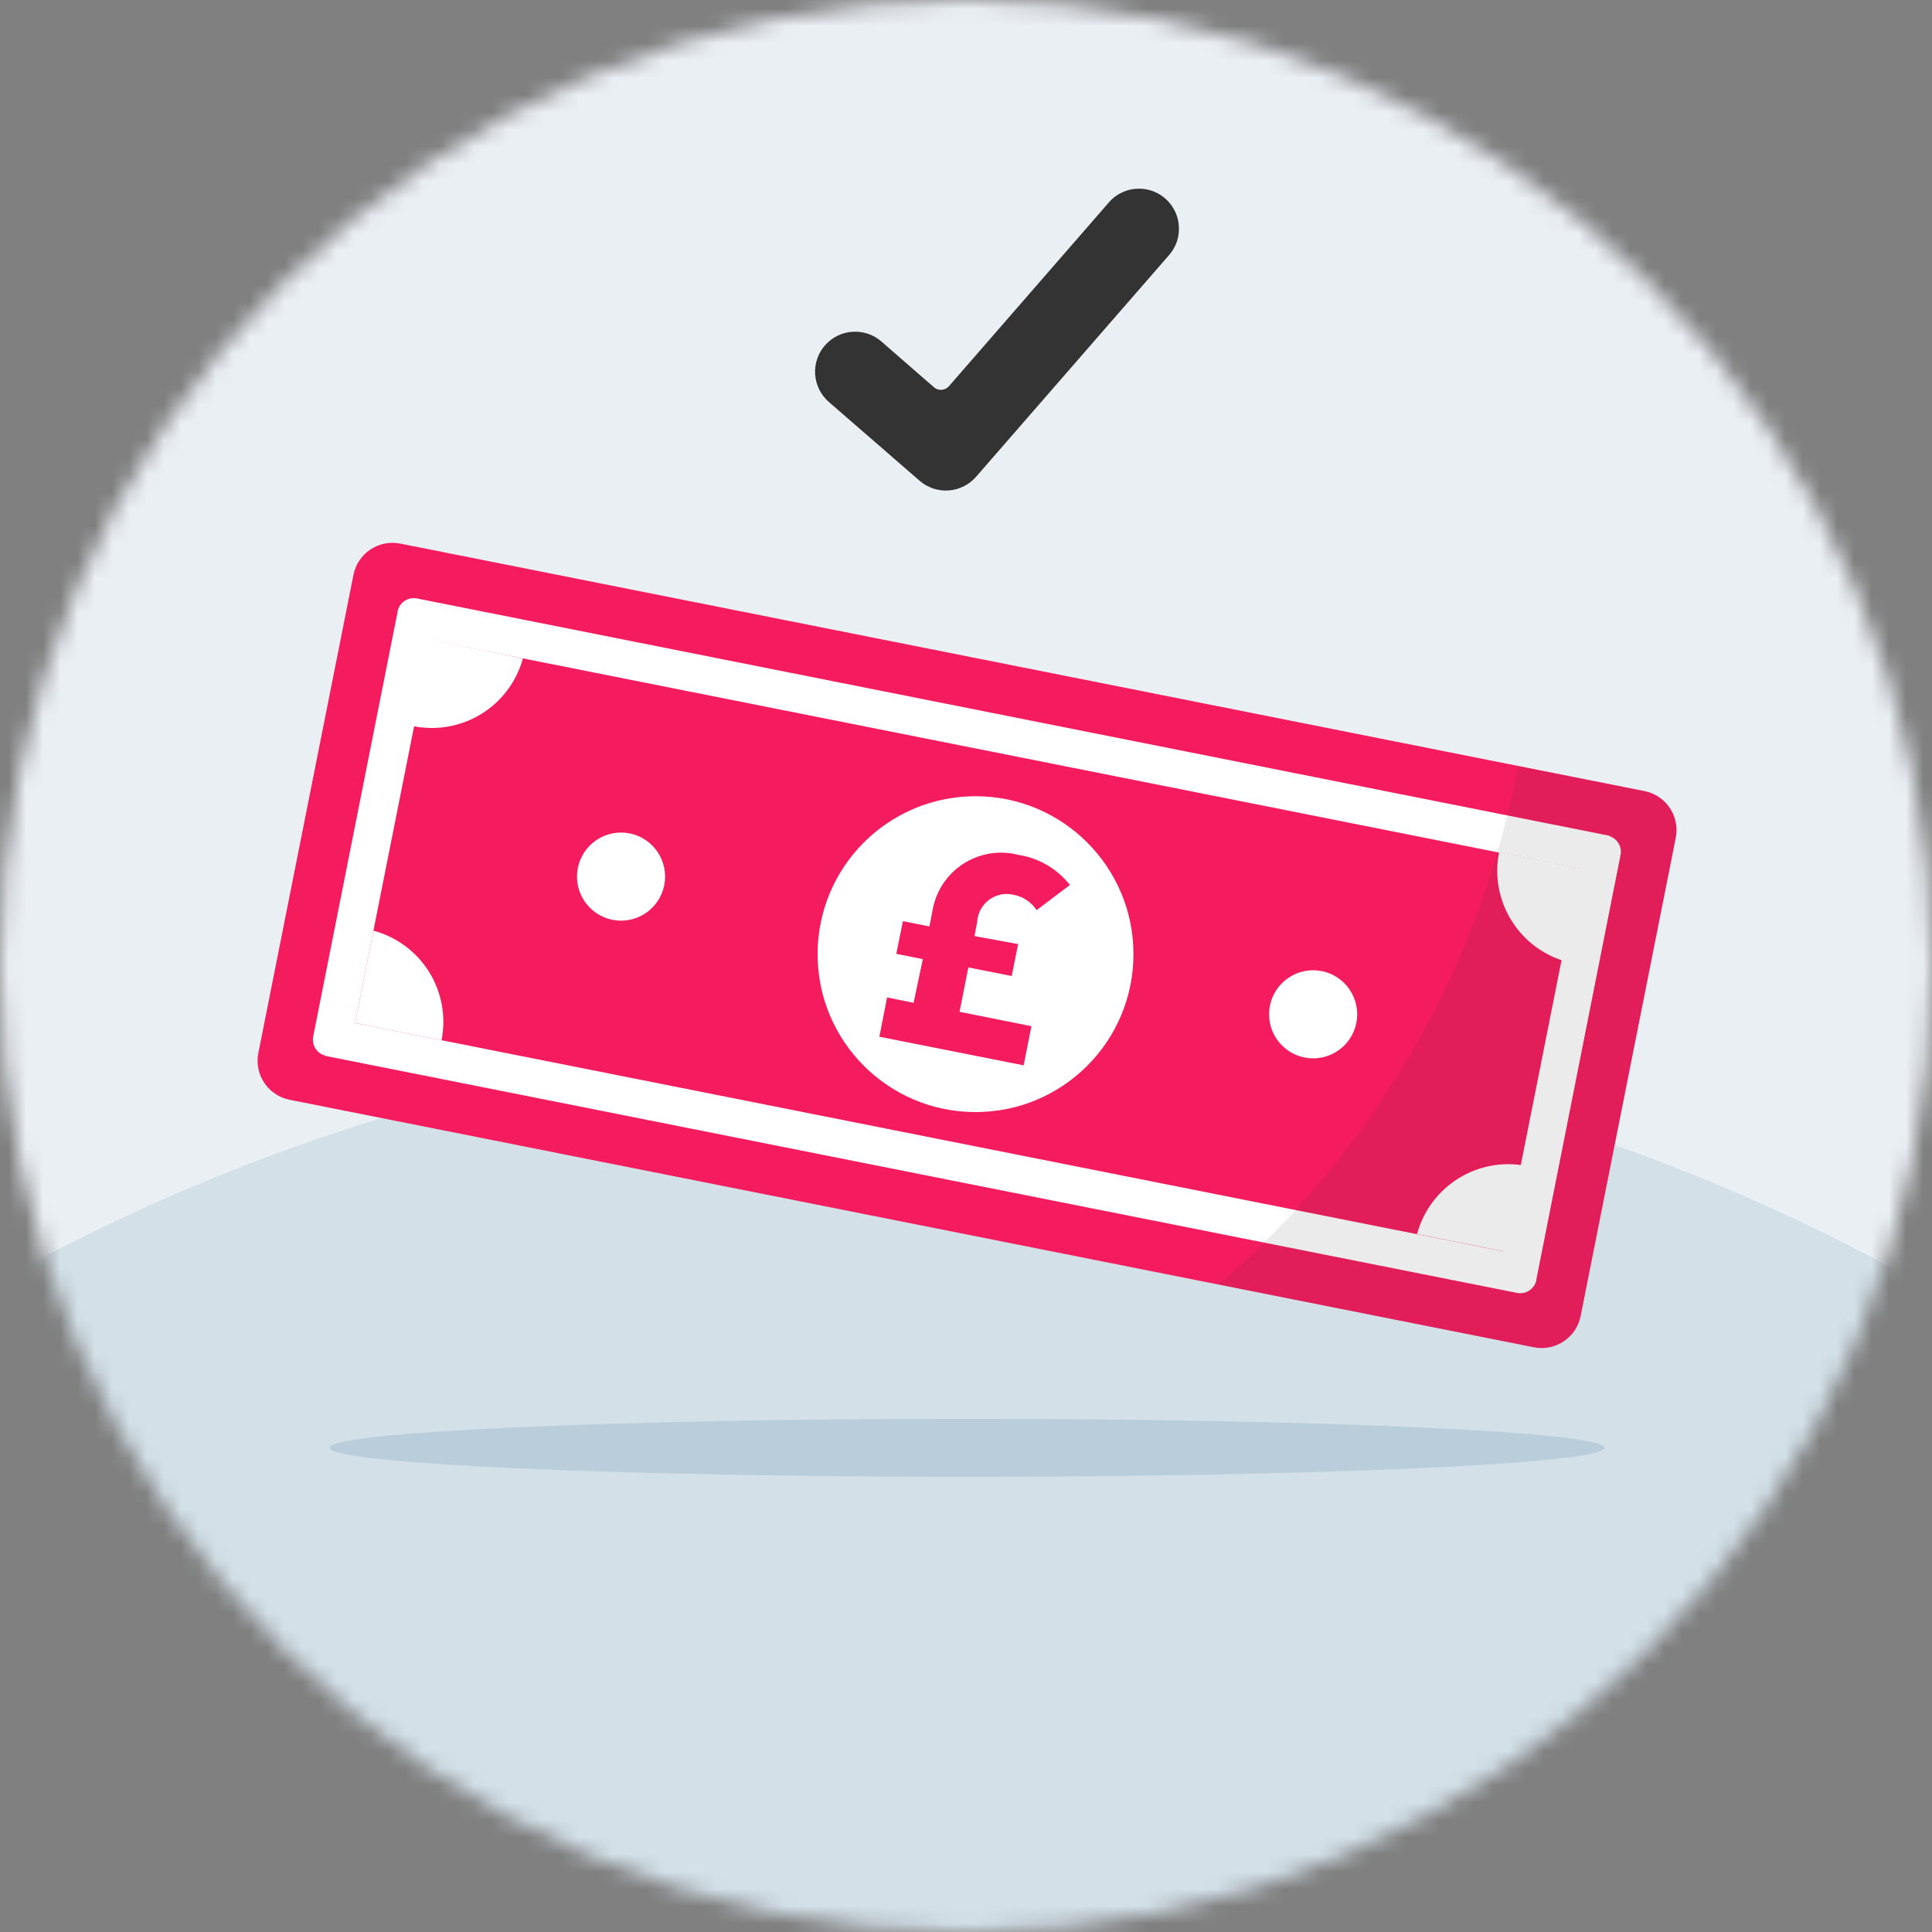 <svg width="112" height="112" viewBox="0 0 112 112" fill="none" xmlns="http://www.w3.org/2000/svg">
<rect x="0" y="0" width="112" height="112" fill="#808080" stroke="none"/>
<mask id="mask0_2879_17835" style="mask-type:alpha" maskUnits="userSpaceOnUse" x="0" y="0" width="112" height="112">
<circle cx="56" cy="56" r="56" fill="#C4C4C4"/>
</mask>
<g mask="url(#mask0_2879_17835)">
<rect x="-7.097" y="-3.016" width="125.691" height="125.691" fill="#EAEFF4"/>
<circle opacity="0.2" cx="55.497" cy="173.957" r="114.128" fill="#7CA5B9"/>
</g>
<path opacity="0.3" d="M56.059 85.61C76.473 85.61 93.019 84.857 93.019 83.93C93.019 83.003 76.473 82.25 56.059 82.25C35.646 82.25 19.099 83.003 19.099 83.93C19.099 84.857 35.646 85.61 56.059 85.61Z" fill="#7CA5B9"/>
<path d="M20.491 33.323L14.977 61.044C14.728 62.293 15.539 63.506 16.788 63.755L88.92 78.103C90.169 78.351 91.382 77.54 91.631 76.292L97.145 48.571C97.393 47.322 96.582 46.109 95.334 45.86L23.201 31.512C21.953 31.264 20.739 32.075 20.491 33.323Z" fill="#F41C5E"/>
<path d="M91.584 50.338L87.166 72.545L20.582 59.305L25 37.111L91.629 50.365L91.584 50.338ZM93.389 48.492L93.246 48.438L24.195 34.698C24.073 34.67 23.946 34.667 23.822 34.688C23.698 34.709 23.58 34.755 23.474 34.822C23.367 34.889 23.275 34.976 23.203 35.078C23.13 35.181 23.079 35.297 23.051 35.419C23.05 35.433 23.05 35.446 23.051 35.46L18.163 60.053C18.11 60.282 18.143 60.523 18.256 60.73C18.37 60.936 18.555 61.094 18.777 61.173L18.92 61.224L87.926 74.947C88.174 75.001 88.433 74.954 88.646 74.817C88.859 74.68 89.01 74.464 89.064 74.216C89.062 74.202 89.062 74.188 89.064 74.174L93.942 49.578C93.99 49.351 93.954 49.115 93.84 48.912C93.727 48.71 93.543 48.556 93.324 48.479L93.389 48.492Z" fill="white"/>
<path d="M24.955 37.084L23.956 42.095C25.316 42.368 26.729 42.114 27.909 41.385C29.089 40.656 29.948 39.506 30.313 38.168L24.955 37.084Z" fill="white"/>
<path d="M20.582 59.305L25.596 60.306C25.867 58.943 25.61 57.528 24.877 56.348C24.143 55.168 22.988 54.311 21.646 53.951L20.582 59.305Z" fill="white"/>
<path d="M87.509 72.608L88.501 67.593C87.139 67.323 85.725 67.581 84.545 68.314C83.366 69.047 82.508 70.201 82.147 71.542L87.509 72.608Z" fill="white"/>
<path d="M91.915 50.407L86.902 49.408C86.631 50.771 86.888 52.186 87.622 53.366C88.355 54.546 89.509 55.403 90.851 55.763L91.915 50.407Z" fill="white"/>
<path d="M36.002 53.371C37.413 53.371 38.556 52.228 38.556 50.817C38.556 49.407 37.413 48.264 36.002 48.264C34.592 48.264 33.449 49.407 33.449 50.817C33.449 52.228 34.592 53.371 36.002 53.371Z" fill="white"/>
<path d="M76.123 61.354C77.534 61.354 78.677 60.211 78.677 58.801C78.677 57.39 77.534 56.247 76.123 56.247C74.713 56.247 73.57 57.39 73.57 58.801C73.57 60.211 74.713 61.354 76.123 61.354Z" fill="white"/>
<path d="M56.552 64.468C61.608 64.468 65.707 60.369 65.707 55.313C65.707 50.257 61.608 46.158 56.552 46.158C51.496 46.158 47.397 50.257 47.397 55.313C47.397 60.369 51.496 64.468 56.552 64.468Z" fill="white"/>
<path d="M60.092 52.762C59.938 52.527 59.738 52.326 59.504 52.172C59.269 52.018 59.006 51.914 58.73 51.866C58.286 51.767 57.822 51.849 57.439 52.093C57.056 52.337 56.785 52.724 56.687 53.167C56.667 53.257 56.654 53.348 56.649 53.44L56.492 54.267L59.021 54.73L58.651 56.581L56.136 56.084L55.627 58.657L59.791 59.49L59.343 61.76L50.977 60.1L51.425 57.822L52.962 58.135L53.497 55.602L51.958 55.297L52.343 53.4L53.88 53.707L54.064 52.755C54.25 51.706 54.844 50.774 55.715 50.162C56.586 49.55 57.664 49.307 58.714 49.487C58.828 49.507 58.938 49.532 59.054 49.561C60.229 49.747 61.289 50.369 62.025 51.303L60.092 52.762Z" fill="#F41C5E"/>
<path opacity="0.1" d="M95.331 45.86L88.006 44.402C85.795 56.102 79.673 66.704 70.644 74.467L88.918 78.103C89.518 78.222 90.14 78.098 90.649 77.759C91.158 77.42 91.511 76.892 91.631 76.293L97.143 48.573C97.203 48.276 97.203 47.97 97.144 47.672C97.085 47.375 96.968 47.093 96.8 46.841C96.631 46.589 96.415 46.372 96.163 46.204C95.911 46.036 95.628 45.919 95.331 45.86Z" fill="#333333"/>
<path d="M68.336 13.061C68.298 12.607 68.128 12.175 67.845 11.817C67.563 11.46 67.181 11.194 66.749 11.052C66.316 10.911 65.851 10.9 65.412 11.021C64.973 11.143 64.579 11.391 64.281 11.735L55.014 22.386C54.96 22.447 54.895 22.497 54.822 22.534C54.749 22.57 54.67 22.592 54.589 22.598C54.508 22.603 54.426 22.593 54.349 22.567C54.272 22.541 54.201 22.5 54.139 22.447L51.098 19.799C50.868 19.598 50.601 19.445 50.312 19.348C50.023 19.251 49.718 19.212 49.413 19.233C49.109 19.253 48.812 19.334 48.539 19.47C48.266 19.606 48.022 19.794 47.822 20.024C47.417 20.488 47.213 21.094 47.255 21.709C47.276 22.013 47.357 22.31 47.493 22.583C47.628 22.856 47.817 23.1 48.047 23.3L53.314 27.873C53.779 28.274 54.383 28.475 54.995 28.432C55.608 28.388 56.178 28.105 56.582 27.642L67.782 14.776C67.986 14.542 68.139 14.27 68.235 13.975C68.33 13.68 68.364 13.369 68.336 13.061V13.061Z" fill="#333333"/>
</svg>
